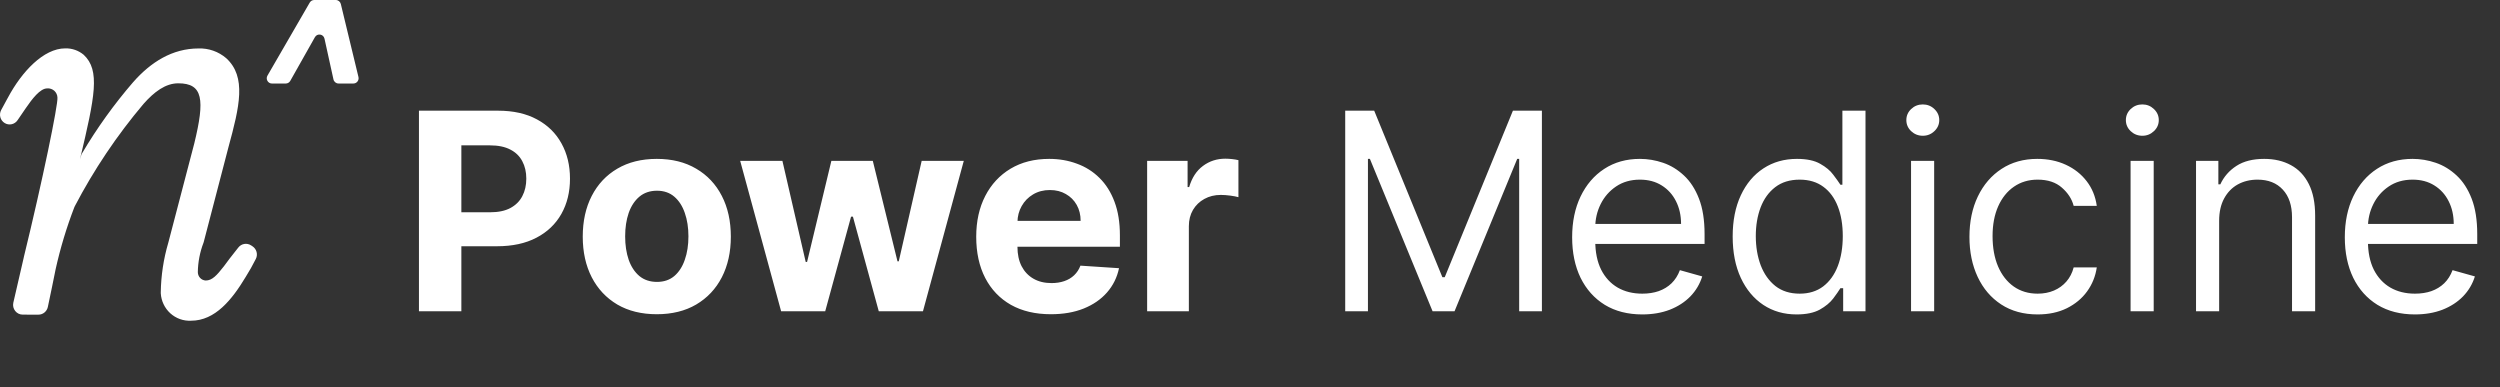 <svg width="226" height="35" viewBox="0 0 226 35" fill="none" xmlns="http://www.w3.org/2000/svg">
<rect x="0" y="0" width="226" height="35" fill="#333333" stroke="none"/>
<path fill-rule="evenodd" clip-rule="evenodd" d="M30.355 0C30.571 0 30.759 0.15 30.811 0.362L32.404 6.96C32.477 7.26 32.253 7.549 31.949 7.549H30.603C30.382 7.549 30.192 7.394 30.144 7.177L29.334 3.495C29.241 3.07 28.68 2.984 28.468 3.362L26.24 7.311C26.156 7.459 26 7.551 25.833 7.551H24.583C24.221 7.551 23.994 7.151 24.179 6.834L28 0.235C28.083 0.09 28.238 0 28.404 0H30.355Z" fill="white"/>
<path fill-rule="evenodd" clip-rule="evenodd" d="M2.149 23.273C1.848 24.556 1.455 26.266 1.205 27.362C1.08 27.913 1.492 28.441 2.051 28.442L3.472 28.445C3.883 28.445 4.238 28.157 4.325 27.748C4.525 26.802 4.874 25.137 5.031 24.327C5.454 22.426 6.017 20.558 6.716 18.743C6.729 18.707 6.745 18.673 6.763 18.64C8.49 15.337 10.572 12.237 12.971 9.397C13.951 8.289 14.969 7.531 16.113 7.531C18.358 7.531 18.53 8.995 17.566 12.955L15.215 21.938C14.784 23.4 14.555 24.916 14.534 26.443C14.534 26.474 14.534 26.505 14.536 26.536C14.558 26.867 14.642 27.19 14.782 27.489C14.928 27.802 15.136 28.083 15.39 28.317C15.645 28.548 15.943 28.728 16.265 28.844C16.588 28.96 16.93 29.01 17.273 28.992C19.457 28.992 20.985 27.073 22.212 25.032C22.544 24.503 22.851 23.96 23.131 23.4C23.332 22.999 23.197 22.509 22.824 22.264L22.698 22.182C22.32 21.934 21.819 22.021 21.541 22.38C21.442 22.506 21.336 22.641 21.225 22.782C20.919 23.168 20.575 23.606 20.243 24.069C19.592 24.903 19.172 25.359 18.596 25.359C18.404 25.349 18.222 25.264 18.09 25.124C17.958 24.982 17.884 24.796 17.884 24.6C17.897 23.694 18.069 22.798 18.393 21.954C18.403 21.928 18.412 21.9 18.419 21.872L20.653 13.303C21.656 9.63 22.3 6.952 20.451 5.261C19.752 4.662 18.858 4.348 17.944 4.381C15.587 4.381 13.64 5.61 12.047 7.415C10.316 9.418 8.767 11.574 7.418 13.86C7.381 13.923 7.35 13.992 7.33 14.064L7.227 14.411C8.589 8.69 9.067 6.361 7.571 4.957C7.101 4.562 6.505 4.355 5.895 4.373C3.942 4.373 1.973 6.475 0.724 8.811L0.598 9.039C0.354 9.485 0.22 9.728 0.101 9.957C-0.116 10.373 0.028 10.887 0.428 11.127C0.825 11.365 1.337 11.249 1.593 10.859C1.809 10.531 2.054 10.171 2.318 9.797C2.917 8.924 3.627 7.992 4.264 7.992C4.379 7.982 4.494 7.995 4.604 8.031C4.713 8.067 4.815 8.125 4.902 8.2C4.989 8.277 5.06 8.37 5.109 8.475C5.159 8.579 5.188 8.693 5.193 8.809C5.261 9.446 3.846 16.328 2.147 23.27L2.149 23.273Z" fill="white"/>
<path d="M37.873 28.141V10.006H45.028C46.403 10.006 47.575 10.269 48.543 10.794C49.511 11.314 50.249 12.037 50.757 12.964C51.27 13.885 51.527 14.947 51.527 16.152C51.527 17.356 51.267 18.418 50.748 19.339C50.228 20.26 49.476 20.977 48.49 21.491C47.51 22.005 46.324 22.261 44.93 22.261H40.37V19.189H44.311C45.048 19.189 45.657 19.062 46.135 18.808C46.619 18.548 46.979 18.191 47.215 17.736C47.457 17.276 47.578 16.748 47.578 16.152C47.578 15.549 47.457 15.024 47.215 14.575C46.979 14.121 46.619 13.77 46.135 13.522C45.651 13.268 45.037 13.141 44.293 13.141H41.707V28.141H37.873ZM59.374 28.406C57.998 28.406 56.809 28.114 55.806 27.53C54.808 26.939 54.038 26.119 53.494 25.068C52.951 24.012 52.68 22.787 52.68 21.393C52.68 19.989 52.951 18.761 53.494 17.71C54.038 16.653 54.808 15.833 55.806 15.248C56.809 14.658 57.998 14.363 59.374 14.363C60.749 14.363 61.936 14.658 62.934 15.248C63.937 15.833 64.71 16.653 65.253 17.71C65.796 18.761 66.068 19.989 66.068 21.393C66.068 22.787 65.796 24.012 65.253 25.068C64.71 26.119 63.937 26.939 62.934 27.53C61.936 28.114 60.749 28.406 59.374 28.406ZM59.392 25.484C60.017 25.484 60.54 25.307 60.959 24.953C61.378 24.593 61.694 24.103 61.906 23.483C62.125 22.863 62.234 22.158 62.234 21.367C62.234 20.576 62.125 19.87 61.906 19.251C61.694 18.631 61.378 18.141 60.959 17.781C60.54 17.421 60.017 17.241 59.392 17.241C58.76 17.241 58.229 17.421 57.798 17.781C57.373 18.141 57.051 18.631 56.833 19.251C56.62 19.87 56.514 20.576 56.514 21.367C56.514 22.158 56.62 22.863 56.833 23.483C57.051 24.103 57.373 24.593 57.798 24.953C58.229 25.307 58.76 25.484 59.392 25.484ZM70.614 28.141L66.912 14.54H70.729L72.836 23.678H72.96L75.156 14.54H78.901L81.133 23.625H81.248L83.32 14.54H87.127L83.435 28.141H79.442L77.104 19.587H76.936L74.598 28.141H70.614ZM94.997 28.406C93.598 28.406 92.394 28.123 91.384 27.556C90.381 26.984 89.607 26.175 89.064 25.13C88.521 24.079 88.25 22.837 88.25 21.402C88.25 20.003 88.521 18.776 89.064 17.719C89.607 16.662 90.372 15.839 91.358 15.248C92.349 14.658 93.512 14.363 94.846 14.363C95.744 14.363 96.579 14.508 97.352 14.797C98.132 15.08 98.81 15.508 99.389 16.081C99.973 16.653 100.428 17.373 100.752 18.241C101.077 19.103 101.239 20.113 101.239 21.27V22.305H89.755V19.968H97.689C97.689 19.425 97.571 18.944 97.335 18.525C97.099 18.105 96.771 17.778 96.352 17.542C95.939 17.3 95.457 17.179 94.908 17.179C94.336 17.179 93.828 17.311 93.385 17.577C92.949 17.837 92.606 18.188 92.358 18.631C92.11 19.068 91.983 19.555 91.978 20.092V22.314C91.978 22.987 92.102 23.569 92.349 24.059C92.603 24.549 92.96 24.927 93.421 25.192C93.881 25.458 94.427 25.591 95.059 25.591C95.478 25.591 95.862 25.532 96.21 25.413C96.558 25.296 96.856 25.118 97.104 24.882C97.352 24.646 97.541 24.357 97.671 24.015L101.16 24.245C100.983 25.083 100.62 25.815 100.071 26.441C99.528 27.061 98.825 27.544 97.963 27.893C97.107 28.235 96.119 28.406 94.997 28.406ZM103.701 28.141V14.54H107.358V16.913H107.5C107.748 16.069 108.164 15.431 108.748 15C109.333 14.564 110.006 14.345 110.767 14.345C110.956 14.345 111.16 14.357 111.378 14.381C111.596 14.404 111.788 14.437 111.954 14.478V17.825C111.777 17.772 111.532 17.725 111.219 17.683C110.906 17.642 110.62 17.621 110.36 17.621C109.805 17.621 109.309 17.742 108.872 17.985C108.441 18.221 108.099 18.551 107.845 18.976C107.597 19.401 107.473 19.891 107.473 20.446V28.141H103.701ZM121.607 10.006H124.228L130.391 25.059H130.604L136.767 10.006H139.388V28.141H137.333V14.363H137.156L131.489 28.141H129.506L123.839 14.363H123.662V28.141H121.607V10.006ZM148.462 28.424C147.151 28.424 146.021 28.135 145.07 27.556C144.126 26.972 143.397 26.157 142.883 25.113C142.375 24.062 142.122 22.84 142.122 21.447C142.122 20.053 142.375 18.826 142.883 17.763C143.397 16.695 144.111 15.862 145.026 15.266C145.947 14.664 147.021 14.363 148.249 14.363C148.957 14.363 149.657 14.481 150.348 14.717C151.038 14.953 151.667 15.337 152.234 15.868C152.8 16.394 153.252 17.09 153.588 17.958C153.925 18.826 154.093 19.894 154.093 21.163V22.049H143.609V20.242H151.968C151.968 19.475 151.814 18.79 151.508 18.188C151.206 17.586 150.776 17.111 150.215 16.762C149.66 16.414 149.005 16.24 148.249 16.24C147.417 16.24 146.696 16.447 146.088 16.86C145.486 17.267 145.023 17.799 144.698 18.454C144.374 19.109 144.211 19.811 144.211 20.561V21.765C144.211 22.793 144.388 23.663 144.743 24.378C145.103 25.086 145.601 25.626 146.239 25.998C146.877 26.364 147.617 26.547 148.462 26.547C149.01 26.547 149.506 26.47 149.949 26.317C150.398 26.157 150.784 25.921 151.109 25.608C151.434 25.29 151.685 24.894 151.862 24.422L153.881 24.988C153.668 25.673 153.311 26.275 152.809 26.795C152.307 27.308 151.688 27.71 150.95 27.999C150.212 28.282 149.382 28.424 148.462 28.424ZM162.408 28.424C161.274 28.424 160.274 28.138 159.406 27.565C158.538 26.987 157.859 26.172 157.369 25.121C156.879 24.065 156.634 22.816 156.634 21.376C156.634 19.947 156.879 18.708 157.369 17.657C157.859 16.606 158.541 15.794 159.415 15.222C160.288 14.649 161.298 14.363 162.443 14.363C163.328 14.363 164.028 14.511 164.542 14.806C165.061 15.095 165.457 15.425 165.728 15.797C166.006 16.163 166.221 16.464 166.374 16.701H166.552V10.006H168.641V28.141H166.622V26.051H166.374C166.221 26.299 166.003 26.612 165.719 26.99C165.436 27.361 165.032 27.695 164.506 27.99C163.981 28.279 163.281 28.424 162.408 28.424ZM162.691 26.547C163.529 26.547 164.238 26.328 164.816 25.892C165.395 25.449 165.834 24.838 166.135 24.059C166.436 23.274 166.587 22.367 166.587 21.34C166.587 20.325 166.439 19.437 166.144 18.675C165.849 17.908 165.412 17.311 164.834 16.887C164.255 16.456 163.541 16.24 162.691 16.24C161.805 16.24 161.068 16.467 160.477 16.922C159.893 17.37 159.453 17.982 159.158 18.755C158.869 19.522 158.724 20.384 158.724 21.34C158.724 22.308 158.872 23.188 159.167 23.979C159.468 24.764 159.911 25.39 160.495 25.856C161.085 26.317 161.817 26.547 162.691 26.547ZM172.759 28.141V14.54H174.848V28.141H172.759ZM173.821 12.273C173.414 12.273 173.063 12.134 172.768 11.857C172.478 11.58 172.334 11.246 172.334 10.857C172.334 10.467 172.478 10.133 172.768 9.856C173.063 9.578 173.414 9.44 173.821 9.44C174.229 9.44 174.577 9.578 174.866 9.856C175.161 10.133 175.309 10.467 175.309 10.857C175.309 11.246 175.161 11.58 174.866 11.857C174.577 12.134 174.229 12.273 173.821 12.273ZM184.201 28.424C182.926 28.424 181.828 28.123 180.907 27.521C179.986 26.919 179.278 26.089 178.782 25.033C178.286 23.976 178.038 22.769 178.038 21.411C178.038 20.03 178.292 18.811 178.8 17.754C179.313 16.692 180.028 15.862 180.943 15.266C181.863 14.664 182.938 14.363 184.166 14.363C185.122 14.363 185.984 14.54 186.751 14.894C187.519 15.248 188.147 15.744 188.637 16.382C189.127 17.019 189.431 17.763 189.549 18.613H187.46C187.3 17.993 186.946 17.444 186.397 16.966C185.854 16.482 185.122 16.24 184.201 16.24C183.386 16.24 182.672 16.453 182.058 16.878C181.45 17.297 180.975 17.89 180.633 18.657C180.296 19.419 180.128 20.313 180.128 21.34C180.128 22.391 180.293 23.306 180.624 24.085C180.96 24.864 181.433 25.47 182.041 25.901C182.654 26.331 183.375 26.547 184.201 26.547C184.744 26.547 185.237 26.453 185.68 26.264C186.123 26.075 186.497 25.803 186.804 25.449C187.111 25.095 187.33 24.67 187.46 24.174H189.549C189.431 24.977 189.139 25.7 188.673 26.343C188.212 26.981 187.601 27.488 186.84 27.866C186.084 28.238 185.205 28.424 184.201 28.424ZM192.604 28.141V14.54H194.694V28.141H192.604ZM193.667 12.273C193.259 12.273 192.908 12.134 192.613 11.857C192.324 11.58 192.179 11.246 192.179 10.857C192.179 10.467 192.324 10.133 192.613 9.856C192.908 9.578 193.259 9.44 193.667 9.44C194.074 9.44 194.422 9.578 194.712 9.856C195.007 10.133 195.154 10.467 195.154 10.857C195.154 11.246 195.007 11.58 194.712 11.857C194.422 12.134 194.074 12.273 193.667 12.273ZM200.611 19.959V28.141H198.521V14.54H200.54V16.665H200.717C201.036 15.975 201.52 15.42 202.169 15C202.819 14.575 203.657 14.363 204.684 14.363C205.605 14.363 206.411 14.552 207.101 14.93C207.792 15.302 208.329 15.868 208.713 16.63C209.097 17.385 209.289 18.342 209.289 19.499V28.141H207.199V19.64C207.199 18.572 206.921 17.739 206.366 17.143C205.812 16.541 205.05 16.24 204.082 16.24C203.415 16.24 202.819 16.385 202.293 16.674C201.774 16.963 201.364 17.385 201.063 17.94C200.761 18.495 200.611 19.168 200.611 19.959ZM218.311 28.424C217 28.424 215.87 28.135 214.919 27.556C213.975 26.972 213.246 26.157 212.732 25.113C212.225 24.062 211.971 22.84 211.971 21.447C211.971 20.053 212.225 18.826 212.732 17.763C213.246 16.695 213.96 15.862 214.875 15.266C215.796 14.664 216.87 14.363 218.098 14.363C218.807 14.363 219.506 14.481 220.197 14.717C220.887 14.953 221.516 15.337 222.083 15.868C222.65 16.394 223.101 17.09 223.438 17.958C223.774 18.826 223.942 19.894 223.942 21.163V22.049H213.458V20.242H221.817C221.817 19.475 221.664 18.79 221.357 18.188C221.056 17.586 220.625 17.111 220.064 16.762C219.509 16.414 218.854 16.24 218.098 16.24C217.266 16.24 216.546 16.447 215.938 16.86C215.336 17.267 214.872 17.799 214.548 18.454C214.223 19.109 214.061 19.811 214.061 20.561V21.765C214.061 22.793 214.238 23.663 214.592 24.378C214.952 25.086 215.451 25.626 216.088 25.998C216.726 26.364 217.467 26.547 218.311 26.547C218.86 26.547 219.356 26.47 219.798 26.317C220.247 26.157 220.634 25.921 220.958 25.608C221.283 25.29 221.534 24.894 221.711 24.422L223.73 24.988C223.517 25.673 223.16 26.275 222.658 26.795C222.157 27.308 221.537 27.71 220.799 27.999C220.061 28.282 219.232 28.424 218.311 28.424Z" fill="white"/>
</svg>
